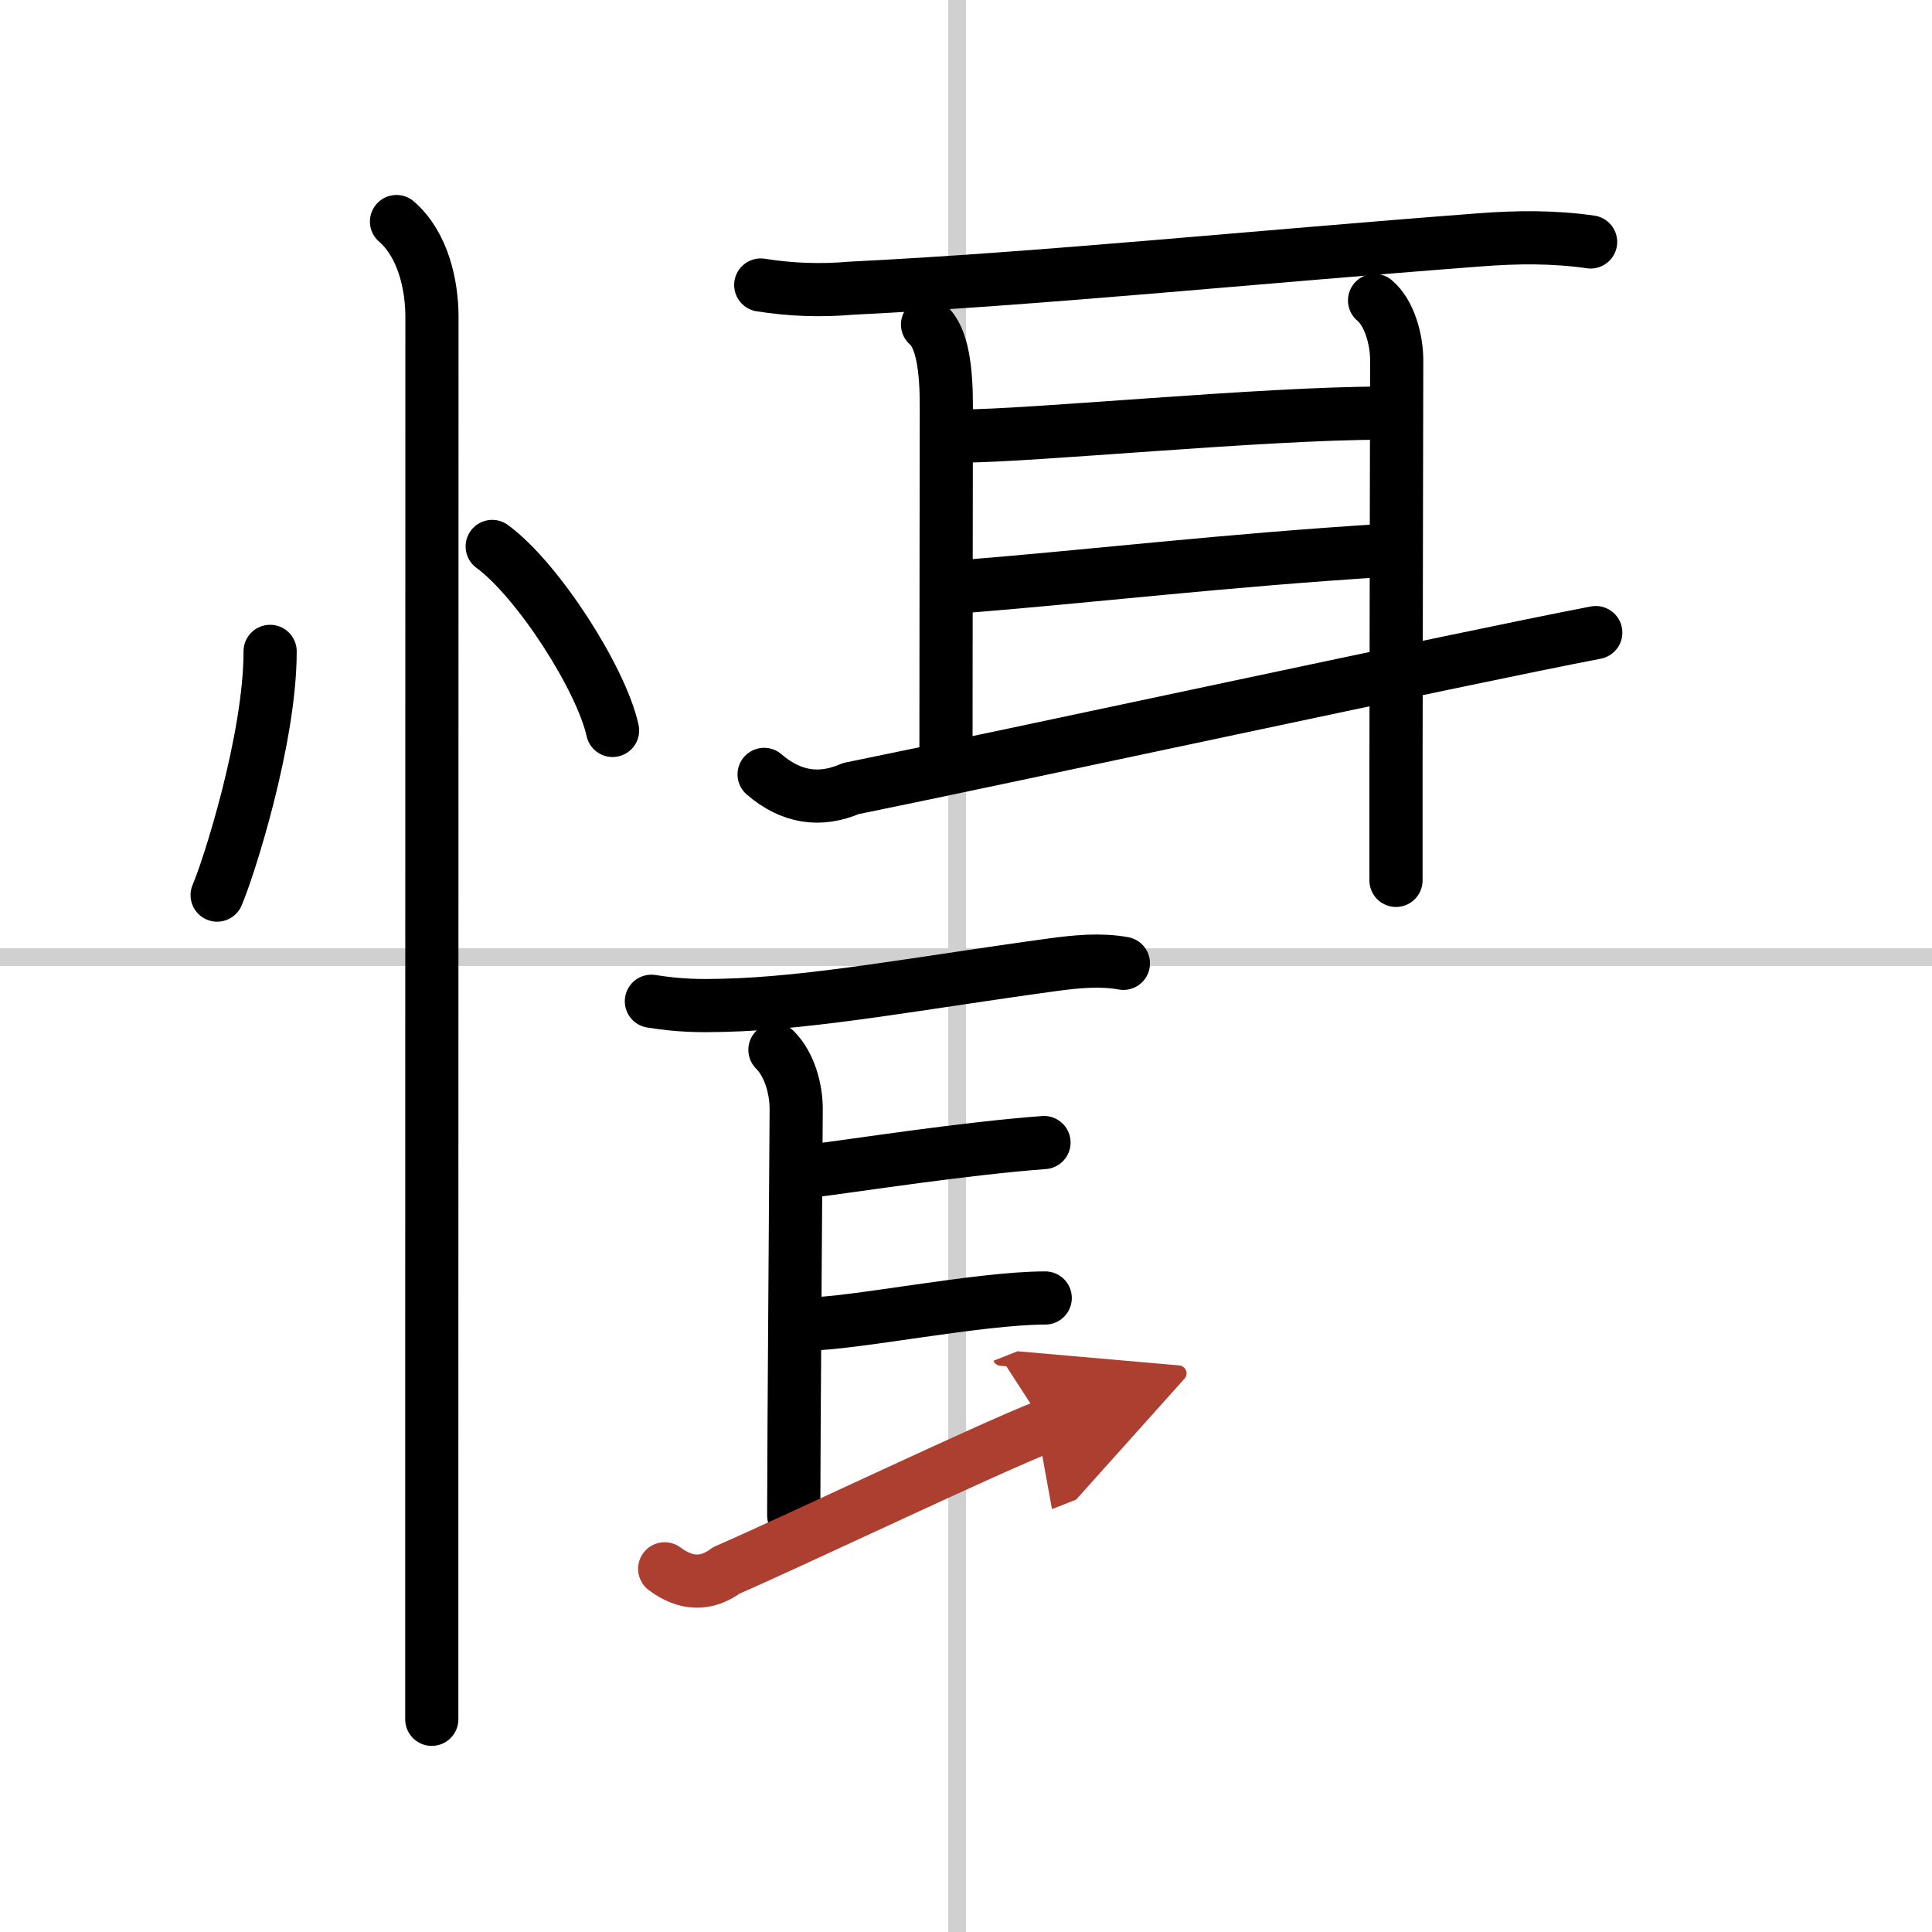 <svg width="400" height="400" viewBox="0 0 109 109" xmlns="http://www.w3.org/2000/svg"><defs><marker id="a" markerWidth="4" orient="auto" refX="1" refY="5" viewBox="0 0 10 10"><polyline points="0 0 10 5 0 10 1 5" fill="#ad3f31" stroke="#ad3f31"/></marker></defs><g fill="none" stroke="#000" stroke-linecap="round" stroke-linejoin="round" stroke-width="3"><rect width="100%" height="100%" fill="#fff" stroke="#fff"/><line x1="54" x2="54" y2="109" stroke="#d0d0d0" stroke-width="1"/><line x2="109" y1="54" y2="54" stroke="#d0d0d0" stroke-width="1"/><path d="m15.24 36.75c0 4.98-2.37 12.33-2.99 13.75"/><path d="m27.77 30.83c2.57 1.88 6.15 7.46 6.79 10.38"/><path d="m22.37 12.5c1.5 1.3 2 3.58 2 5.38 0 8.48-0.01 48.53-0.01 69v10.12"/><path d="m42.92 16.08c1.69 0.27 3.39 0.33 5.09 0.18 10.74-0.53 22.75-1.76 35.5-2.73 2.09-0.16 4.16-0.18 6.23 0.12"/><path d="m52.33 18.31c0.86 0.73 1.06 2.62 1.06 4.57 0 4.37-0.02 11.45-0.02 19.5"/><path d="m54.24 24.6c3.89 0 17.05-1.29 23.71-1.29"/><path d="m54.14 33.11c7.62-0.61 14.94-1.5 24.17-2.07"/><path d="m43.11 43.69c1.51 1.3 3.14 1.56 4.89 0.8 8.79-1.78 34.37-7.33 42.03-8.8"/><path d="m77.55 16.95c0.82 0.68 1.25 2.17 1.25 3.38 0 0.98-0.03 13.09-0.04 22.92v6.42"/><path d="m36.75 56.49c1.63 0.26 2.75 0.26 4.01 0.23 5.1-0.11 11.34-1.3 18.63-2.29 1.37-0.19 2.74-0.31 3.99-0.08"/><path d="m43.72 59.23c0.84 0.84 1.2 2.23 1.2 3.34s-0.14 18.94-0.14 22.92"/><path d="m45.74 66.07c2.99-0.38 8.56-1.26 13.16-1.61"/><path d="m45.52 74.7c2.57 0 9.7-1.47 13.45-1.47"/><path d="m37.5 88.51c1.2 0.9 2.36 0.92 3.48 0.09 4.25-1.86 14.59-6.8 17.98-8.14" marker-end="url(#a)" stroke="#ad3f31"/></g></svg>

